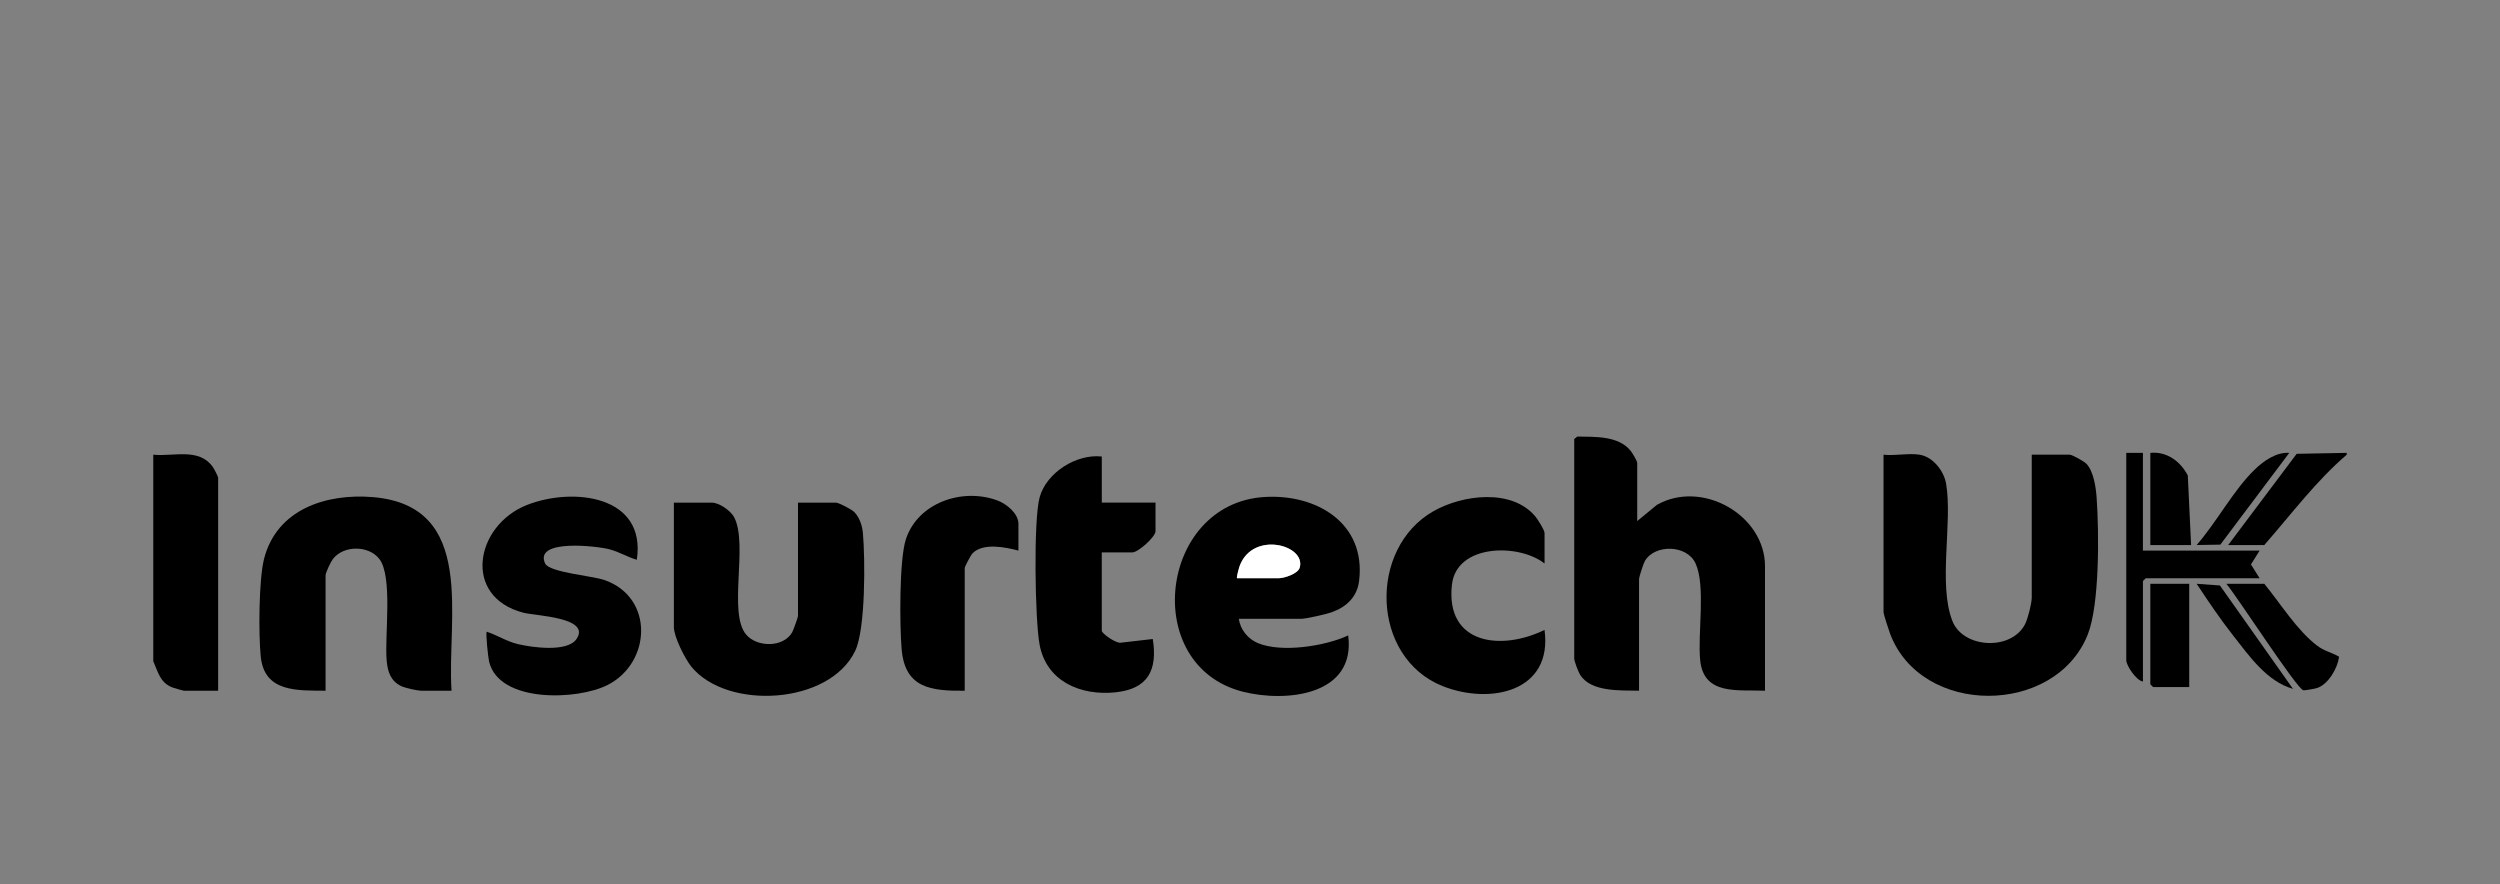 <svg width="212" height="75" viewBox="0 0 212 75" fill="none" xmlns="http://www.w3.org/2000/svg">
<rect x="0" y="0" width="212" height="75" fill="#808080" stroke="none"/>
<g clip-path="url(#clip0_21326_5317)">
<path d="M13 38.558C14.728 38.729 16.85 37.954 18.029 39.573C18.14 39.726 18.498 40.4 18.498 40.513V58.573H15.591C15.539 58.573 14.735 58.343 14.613 58.295C13.564 57.871 13.411 57.002 12.998 56.071V38.558H13Z" fill="black"/>
<path d="M199 38.403V38.56C196.365 40.824 194.291 43.624 192.008 46.223H188.946L194.758 38.483L199 38.403Z" fill="black"/>
<path d="M162.789 38.558C163.918 38.744 164.845 39.937 165.03 41.019C165.591 44.334 164.334 49.553 165.57 52.676C166.485 54.986 170.555 55.21 171.726 52.928C171.963 52.467 172.292 51.161 172.292 50.676V38.558H175.513C175.723 38.558 176.736 39.122 176.933 39.333C177.547 39.983 177.736 41.359 177.796 42.226C177.997 45.101 178.062 51.268 177.032 53.833C174.265 60.723 162.908 60.771 160.275 53.724C160.174 53.457 159.724 52.076 159.724 51.928V38.558C160.66 38.666 161.894 38.41 162.786 38.558H162.789Z" fill="black"/>
<path d="M138.833 44.188L140.511 42.809C144.335 40.645 149.672 43.676 149.672 48.019V58.573C147.383 58.469 144.48 59.004 144.176 55.991C143.948 53.731 144.664 49.714 143.784 47.781C143.049 46.168 140.314 46.143 139.486 47.572C139.359 47.794 138.992 48.922 138.992 49.112V58.571C137.452 58.533 134.914 58.709 133.992 57.215C133.835 56.962 133.494 56.073 133.494 55.834V37.229L133.753 37.02C135.259 37.05 137.26 36.939 138.288 38.242C138.435 38.428 138.835 39.093 138.835 39.262V44.188H138.833Z" fill="black"/>
<path d="M105.057 52.475C105.168 53.386 105.832 54.19 106.676 54.539C108.677 55.367 112.376 54.8 114.326 53.883C114.994 58.983 109.052 59.593 105.374 58.651C96.683 56.424 98.321 42.738 107.171 42.149C111.609 41.852 115.851 44.343 115.252 49.254C115.084 50.631 114.183 51.472 112.908 51.926C112.457 52.087 110.731 52.477 110.319 52.477H105.057V52.475ZM104.9 49.035H108.436C108.899 49.035 110.063 48.661 110.216 48.14C110.773 46.225 106.291 45.001 105.143 47.946C105.072 48.128 104.835 48.974 104.902 49.037L104.9 49.035Z" fill="black"/>
<path d="M67.669 42.625H70.89C71.127 42.625 72.222 43.196 72.445 43.423C72.886 43.874 73.119 44.581 73.174 45.199C73.37 47.395 73.408 53.334 72.52 55.193C70.331 59.77 61.666 60.24 58.635 56.543C58.09 55.876 57.144 53.996 57.144 53.179V42.625H60.365C60.979 42.625 61.965 43.3 62.259 43.866C63.461 46.183 61.72 51.955 63.268 53.806C64.177 54.892 66.41 54.94 67.175 53.624C67.271 53.457 67.669 52.35 67.669 52.241V42.625Z" fill="black"/>
<path d="M38.292 58.573H35.699C35.41 58.573 34.35 58.337 34.04 58.191C33.123 57.758 32.867 56.944 32.788 55.999C32.608 53.906 33.328 48.89 32.163 47.395C31.259 46.233 29.139 46.233 28.238 47.395C28.05 47.637 27.608 48.558 27.608 48.801V58.573C25.205 58.548 22.417 58.722 22.111 55.678C21.921 53.779 21.94 49.145 22.398 47.367C23.483 43.181 27.654 41.831 31.61 42.155C40.483 42.884 37.882 52.461 38.29 58.571L38.292 58.573Z" fill="black"/>
<path d="M54.002 47.472C53.181 47.225 52.542 46.812 51.679 46.58C50.651 46.304 45.263 45.673 46.225 47.781C46.572 48.544 50.24 48.83 51.26 49.187C55.481 50.66 55.233 56.188 51.541 58.078C48.989 59.386 42.333 59.639 41.476 56.11C41.395 55.772 41.17 53.689 41.279 53.57C42.195 53.875 42.953 54.389 43.916 54.619C45.11 54.905 48.118 55.331 48.889 54.188C50.131 52.346 45.433 52.231 44.388 51.959C39.172 50.61 40.295 44.545 44.694 42.818C48.571 41.295 54.827 41.99 54.002 47.47V47.472Z" fill="black"/>
<path d="M130.978 47.785C128.791 46.064 123.506 46.118 123.123 49.584C122.56 54.677 127.344 55.206 130.976 53.415C131.692 58.673 126.353 59.776 122.34 58.183C116.251 55.763 116.008 46.498 121.565 43.344C124.009 41.957 128.198 41.399 130.197 43.797C130.41 44.054 130.978 44.946 130.978 45.207V47.787V47.785Z" fill="black"/>
<path d="M93.432 38.715V42.623H97.988V45.047C97.988 45.529 96.509 46.845 96.023 46.845H93.43V53.49C93.43 53.727 94.698 54.627 95.102 54.493L97.756 54.188C98.174 56.829 97.351 58.423 94.589 58.709C91.635 59.014 88.747 57.79 88.158 54.671C87.764 52.582 87.63 44.05 88.166 42.153C88.755 40.07 91.269 38.478 93.428 38.712L93.432 38.715Z" fill="black"/>
<path d="M86.363 46.691C85.259 46.4 83.401 46.016 82.488 46.9C82.341 47.042 81.807 48.038 81.807 48.176V58.575C78.954 58.596 76.747 58.368 76.46 55.064C76.288 53.085 76.248 47.457 76.822 45.719C77.847 42.613 81.627 41.34 84.585 42.441C85.353 42.728 86.363 43.536 86.363 44.424V46.691Z" fill="black"/>
<path d="M181.719 38.403V46.691H191.616L190.881 47.865L191.616 49.037H181.956L181.721 49.27V57.792C181.154 57.717 180.308 56.434 180.308 55.993V38.403H181.721H181.719Z" fill="black"/>
<path d="M188.789 49.505H192.011C193.385 51.174 194.759 53.428 196.485 54.746C197.113 55.227 197.714 55.314 198.357 55.692C198.223 56.67 197.459 58.009 196.493 58.343C196.338 58.398 195.431 58.559 195.326 58.538C194.778 58.433 189.65 50.491 188.791 49.502L188.789 49.505Z" fill="black"/>
<path d="M185.647 49.505V58.262H182.583L182.348 58.026V49.505H185.647Z" fill="black"/>
<path d="M185.804 46.221H182.348V38.403C183.752 38.263 184.906 39.132 185.526 40.321L185.804 46.221Z" fill="black"/>
<path d="M194.442 58.416C192.218 57.777 190.733 55.626 189.352 53.869C188.261 52.479 187.254 50.977 186.275 49.505L188.251 49.649L194.444 58.416H194.442Z" fill="black"/>
<path d="M194.13 38.403L188.284 46.185L186.275 46.218C187.949 44.313 189.419 41.529 191.217 39.801C191.971 39.076 193.039 38.324 194.13 38.403Z" fill="black"/>
<path d="M104.9 49.035C104.833 48.972 105.07 48.126 105.141 47.944C106.289 44.998 110.774 46.223 110.214 48.138C110.064 48.658 108.897 49.032 108.434 49.032H104.898L104.9 49.035Z" fill="white"/>
</g>
<defs>
<clipPath id="clip0_21326_5317">
<rect width="186" height="22" fill="white" transform="translate(13 37.02)"/>
</clipPath>
</defs>
</svg>
